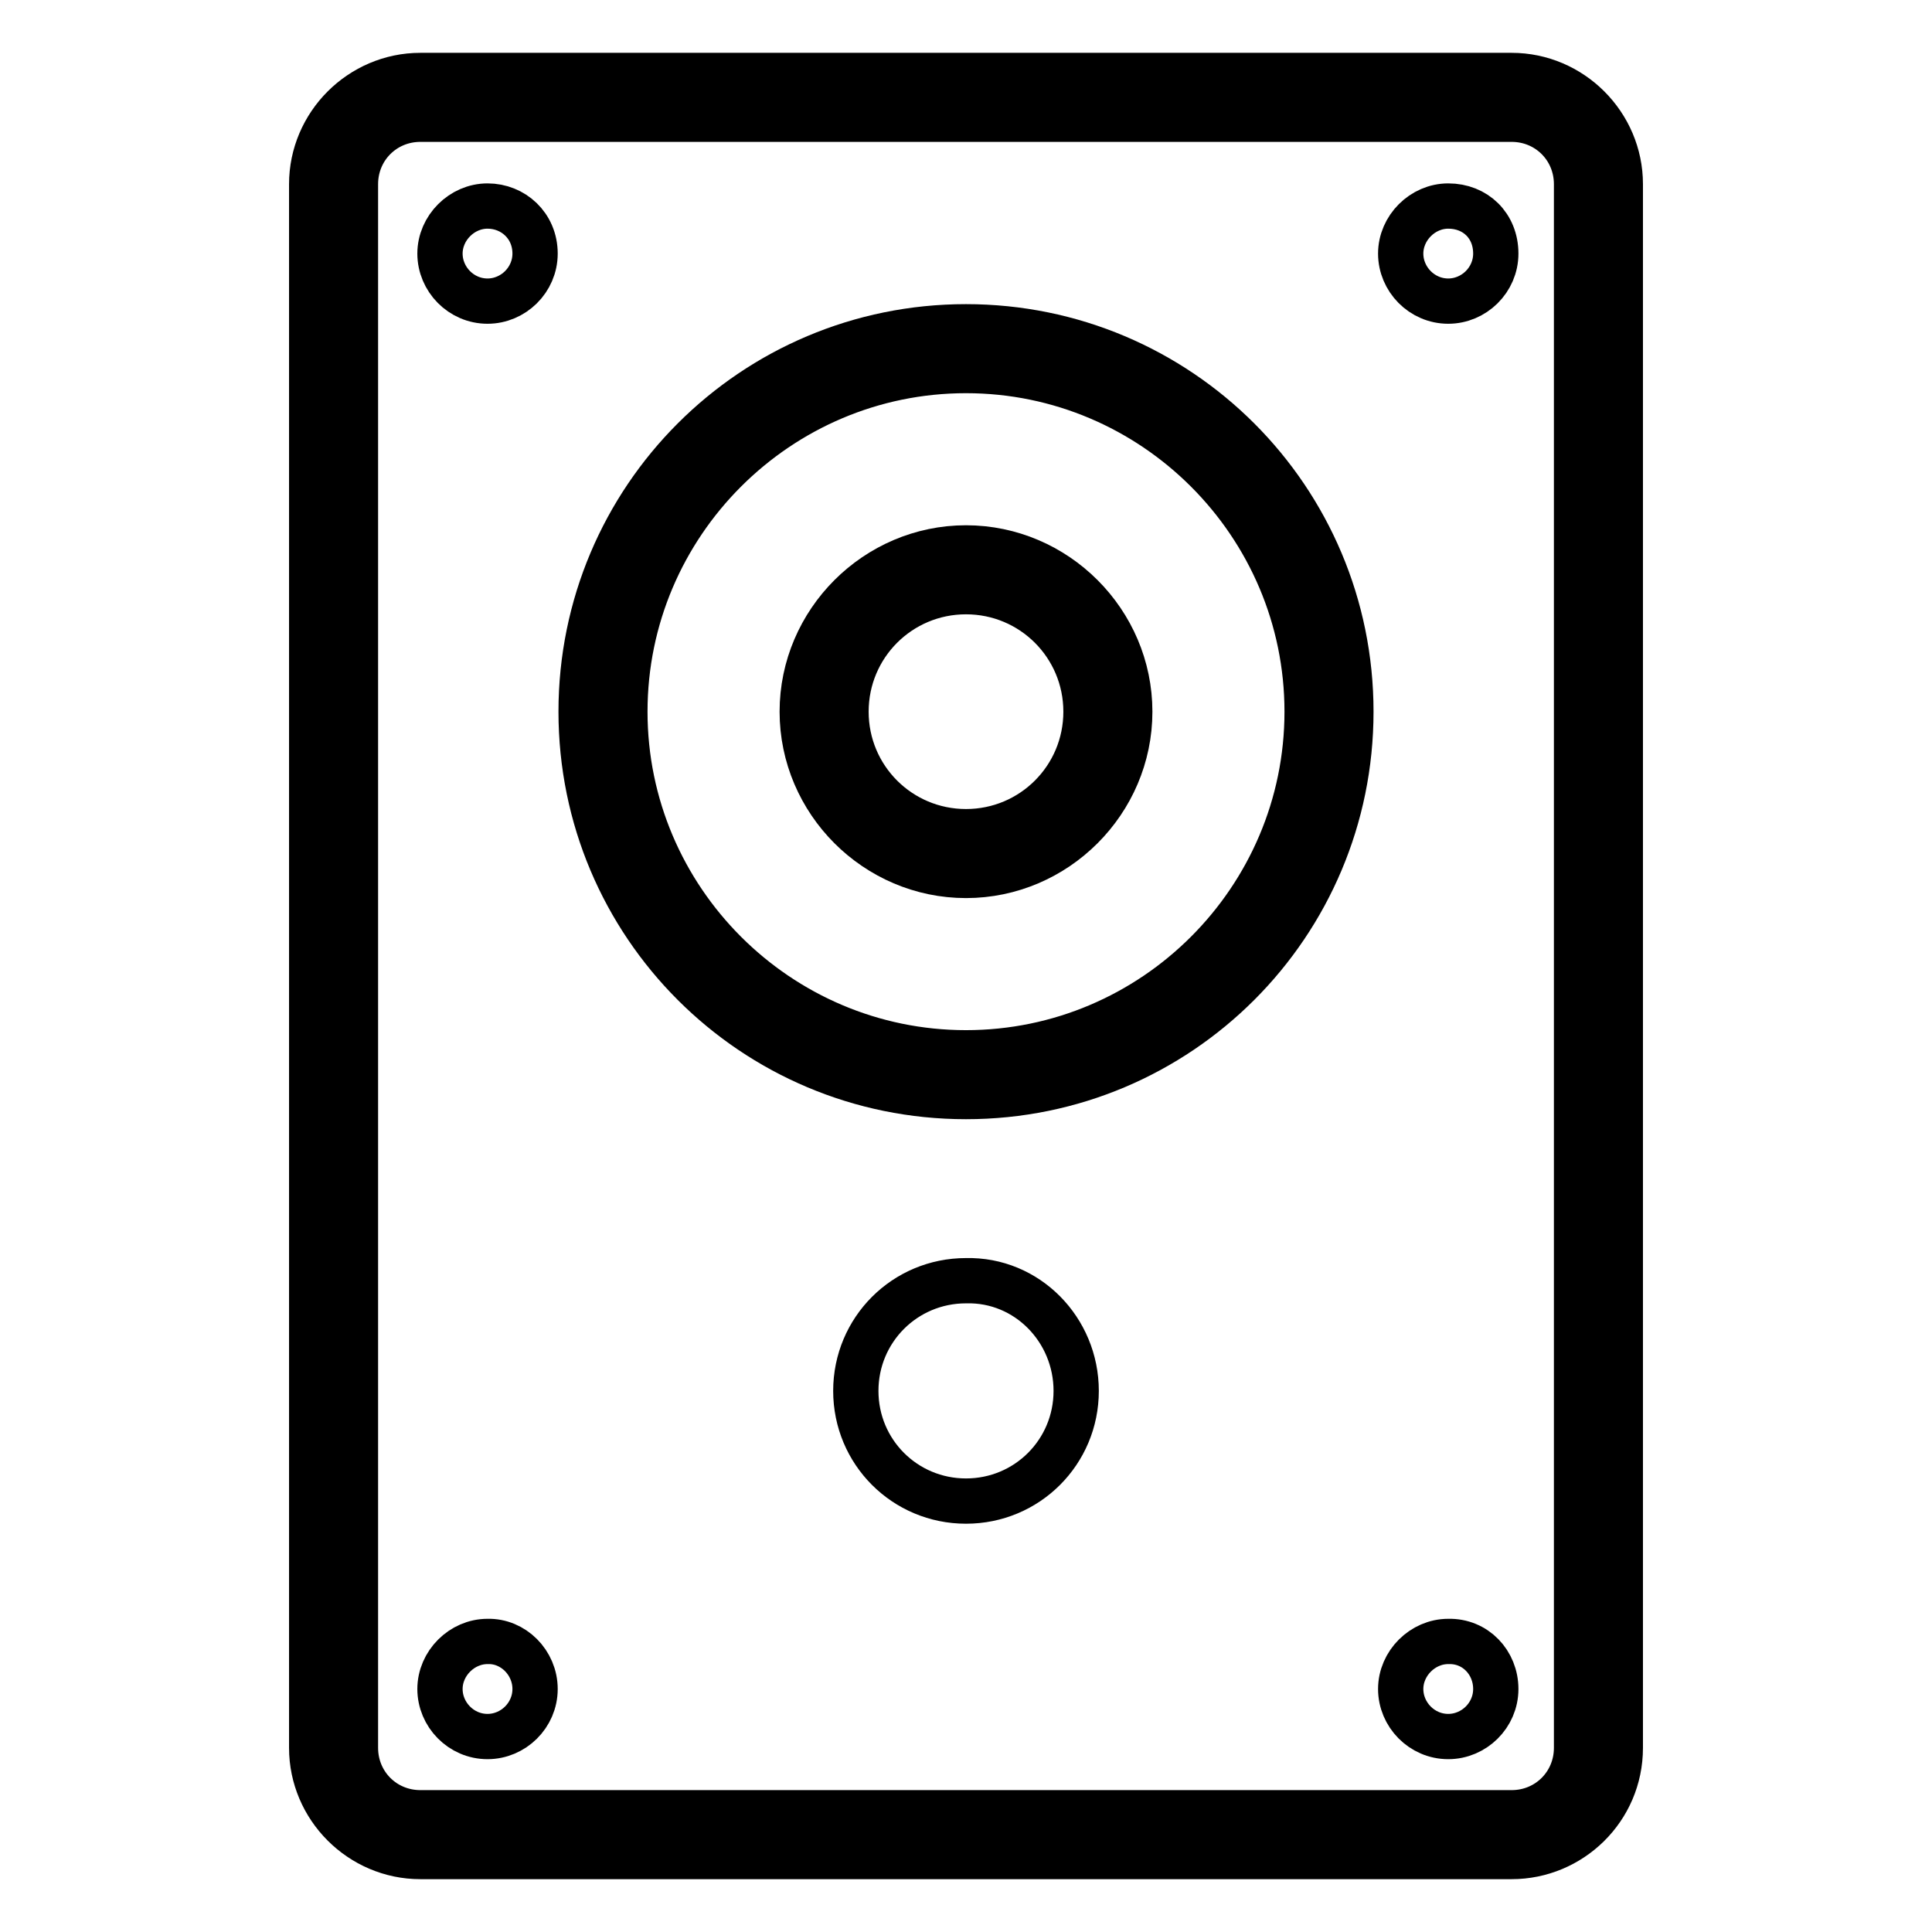 <?xml version="1.0" encoding="utf-8"?>
<!-- Svg Vector Icons : http://www.onlinewebfonts.com/icon -->
<!DOCTYPE svg PUBLIC "-//W3C//DTD SVG 1.1//EN" "http://www.w3.org/Graphics/SVG/1.1/DTD/svg11.dtd">
<svg version="1.1" xmlns="http://www.w3.org/2000/svg" xmlns:xlink="http://www.w3.org/1999/xlink" x="0px" y="0px" viewBox="0 0 256 256" enable-background="new 0 0 256 256" xml:space="preserve">
<g> <path stroke-width="6" fill-opacity="0" stroke="#000000"  d="M200.3,246H55.7c-7.9,0-14.4-6.5-14.4-14.4V24.4c0-7.9,6.5-14.4,14.4-14.4h144.6c7.9,0,14.4,6.5,14.4,14.4 v207.2C214.7,239.7,208.1,246,200.3,246z M55.7,15.8c-4.8,0-8.6,3.8-8.6,8.6v207.2c0,4.8,3.8,8.6,8.6,8.6h144.6 c4.8,0,8.6-3.8,8.6-8.6V24.4c0-4.8-3.8-8.6-8.6-8.6H55.7z"/> <path stroke-width="6" fill-opacity="0" stroke="#000000"  d="M128,145.3c-28.2,0-51-22.8-51-51c0-28.2,22.8-51,51-51c28.2,0,51,22.8,51,51 C179,122.5,156.2,145.3,128,145.3z M128,49.1c-24.9,0-45.2,20.3-45.2,45.2c0,24.9,20.3,45.2,45.2,45.2c24.9,0,45.2-20.3,45.2-45.2 C173.2,69.4,152.9,49.1,128,49.1z"/> <path stroke-width="6" fill-opacity="0" stroke="#000000"  d="M128,116c-11.9,0-21.7-9.8-21.7-21.7c0-11.9,9.8-21.7,21.7-21.7c11.9,0,21.7,9.8,21.7,21.7 C149.7,106.2,139.9,116,128,116z M128,78.4c-8.8,0-15.9,7.1-15.9,15.9s7.1,15.9,15.9,15.9c8.8,0,15.9-7.1,15.9-15.9 S136.8,78.4,128,78.4z"/> <path stroke-width="6" fill-opacity="0" stroke="#000000"  d="M142.6,184.3c0,8.1-6.5,14.6-14.6,14.6c-8.1,0-14.6-6.5-14.6-14.6c0-8.1,6.5-14.6,14.6-14.6 C136.1,169.5,142.6,176.2,142.6,184.3"/> <path stroke-width="6" fill-opacity="0" stroke="#000000"  d="M70.9,223.8c0,3.5-2.9,6.3-6.3,6.3c-3.5,0-6.3-2.9-6.3-6.3s2.9-6.3,6.3-6.3C68,217.4,70.9,220.3,70.9,223.8  M198.2,223.8c0,3.5-2.9,6.3-6.3,6.3c-3.5,0-6.3-2.9-6.3-6.3s2.9-6.3,6.3-6.3C195.5,217.4,198.2,220.3,198.2,223.8 M70.9,33.6 c0,3.5-2.9,6.3-6.3,6.3c-3.5,0-6.3-2.9-6.3-6.3s2.9-6.3,6.3-6.3C68,27.3,70.9,29.9,70.9,33.6 M198.2,33.6c0,3.5-2.9,6.3-6.3,6.3 c-3.5,0-6.3-2.9-6.3-6.3s2.9-6.3,6.3-6.3C195.5,27.3,198.2,29.9,198.2,33.6"/></g>
</svg>